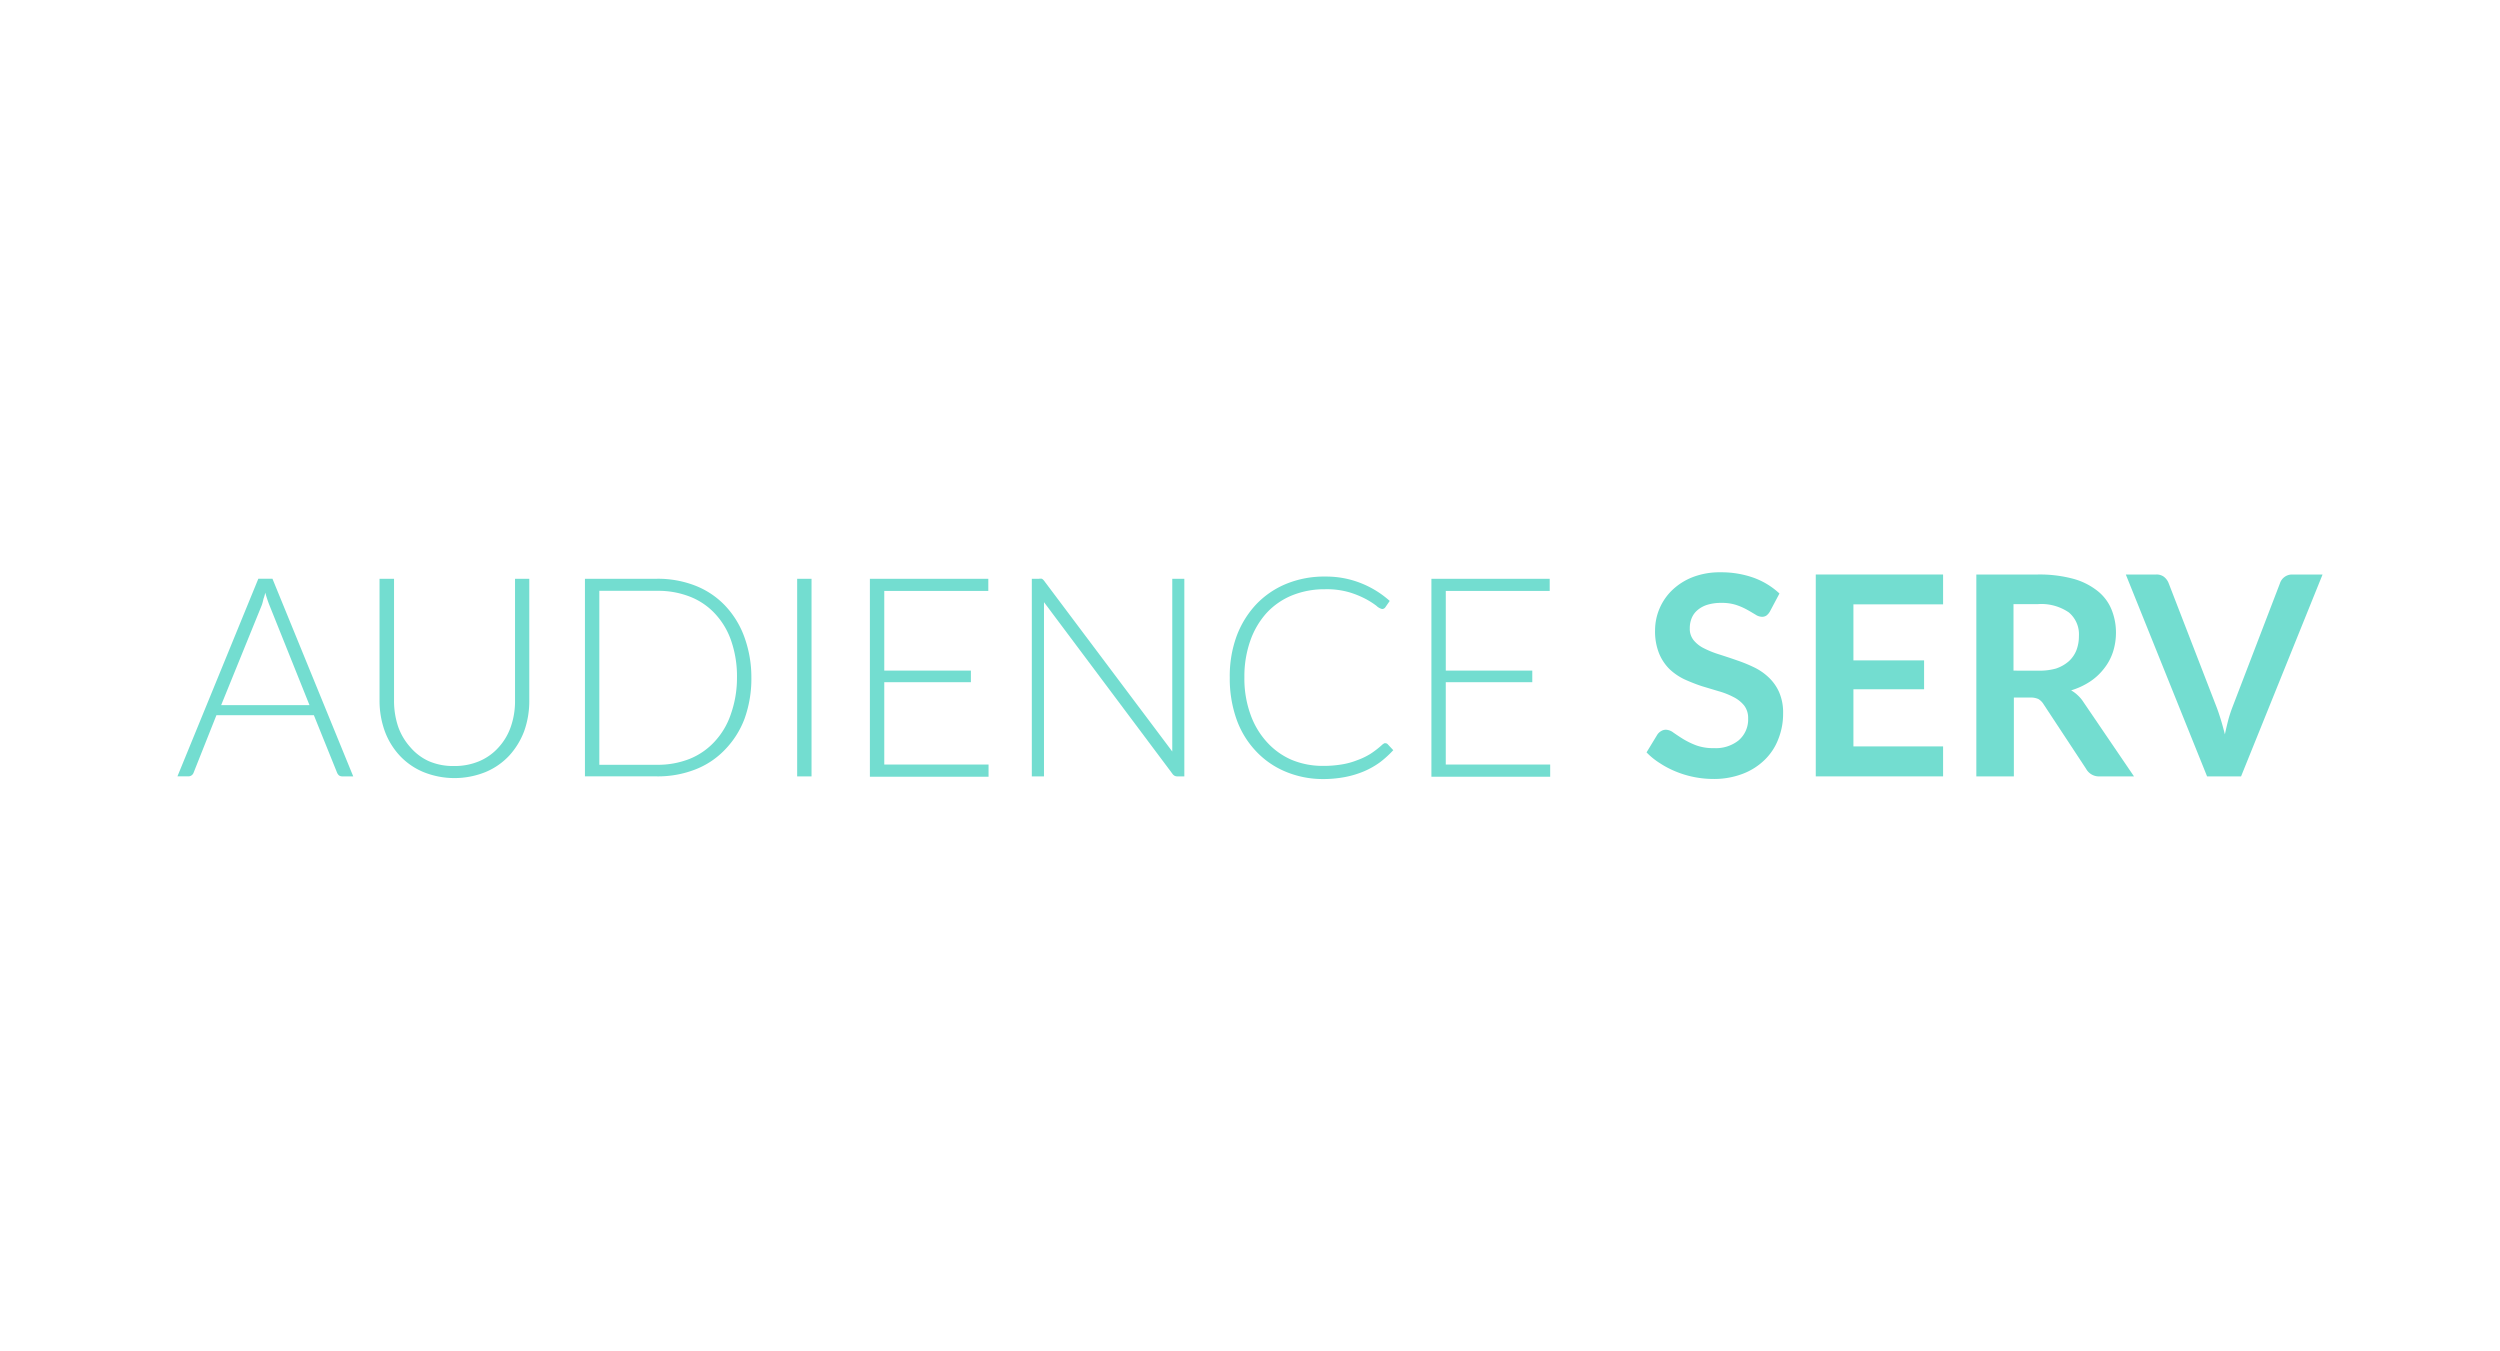 <svg xmlns="http://www.w3.org/2000/svg" viewBox="0 0 185 100"><title>audience-serv</title><path d="M26.139,57.452h-.811a.415.415,0,0,1-.243-.072.568.568,0,0,1-.144-.207L23.227,52.926H16.015l-1.686,4.246a.411.411,0,0,1-.388.279H13.13l5.986-14.623h1.046ZM22.902,52.178l-2.975-7.42a8.862,8.862,0,0,1-.297-.902,3.2,3.2,0,0,1-.135.469,3.65,3.65,0,0,1-.117.442L16.366,52.178Z" fill="#73ddd0"/><path d="M33.612,56.685a4.652,4.652,0,0,0,1.884-.37A4.012,4.012,0,0,0,36.903,55.297a4.381,4.381,0,0,0,.902-1.533,5.707,5.707,0,0,0,.307-1.911V42.829h1.055v9.015a6.626,6.626,0,0,1-.379,2.263,5.607,5.607,0,0,1-1.1,1.803,5.04,5.04,0,0,1-1.749,1.217,6.13,6.13,0,0,1-4.616,0A5.04,5.04,0,0,1,29.574,55.91a5.409,5.409,0,0,1-1.1-1.803,6.626,6.626,0,0,1-.388-2.263V42.829H29.159v9.015a5.977,5.977,0,0,0,.298,1.911,4.508,4.508,0,0,0,.902,1.533,3.931,3.931,0,0,0,1.37,1.037A4.507,4.507,0,0,0,33.612,56.685Z" fill="#73ddd0"/><path d="M55.601,50.14a8.745,8.745,0,0,1-.505,3.047,6.635,6.635,0,0,1-1.46,2.299,6.031,6.031,0,0,1-2.2,1.46,7.582,7.582,0,0,1-2.84.505h-5.31V42.829h5.337a7.582,7.582,0,0,1,2.84.514,6.121,6.121,0,0,1,2.173,1.451,6.671,6.671,0,0,1,1.433,2.308A8.691,8.691,0,0,1,55.601,50.14Zm-1.064,0a8.051,8.051,0,0,0-.424-2.705,5.571,5.571,0,0,0-1.199-2.019,5.004,5.004,0,0,0-1.857-1.262,6.419,6.419,0,0,0-2.398-.433H44.35V56.595h4.273a6.419,6.419,0,0,0,2.398-.433A5.112,5.112,0,0,0,52.878,54.882a5.571,5.571,0,0,0,1.199-2.019A8.06,8.06,0,0,0,54.537,50.14Z" fill="#73ddd0"/><path d="M60.054,57.452h-1.064V42.829h1.064Z" fill="#73ddd0"/><path d="M73.153,56.577v.902H64.372V42.829h8.763v.902h-7.699v5.896h6.41v.856H65.436v6.094Z" fill="#73ddd0"/><path d="M87.641,42.829V57.452H87.145a.442.442,0,0,1-.225-.045.478.478,0,0,1-.171-.162L77.255,44.56v12.892H76.354V42.829h.532a.631.631,0,0,1,.216,0,.559.559,0,0,1,.171.162l9.475,12.621V42.829Z" fill="#73ddd0"/><path d="M102.507,54.999a.234.234,0,0,1,.18.072l.415.442a7.564,7.564,0,0,1-.992.902,6.076,6.076,0,0,1-1.163.658,7.041,7.041,0,0,1-1.397.424A8.681,8.681,0,0,1,97.882,57.65a7.14,7.14,0,0,1-2.777-.559,6.311,6.311,0,0,1-2.173-1.515,6.662,6.662,0,0,1-1.433-2.362,9.015,9.015,0,0,1-.496-3.074,8.591,8.591,0,0,1,.496-3.038,7.023,7.023,0,0,1,1.442-2.362,6.464,6.464,0,0,1,2.236-1.533,7.393,7.393,0,0,1,2.903-.541,6.951,6.951,0,0,1,2.65.496,7.122,7.122,0,0,1,2.11,1.307l-.325.469a.279.279,0,0,1-.252.126.902.902,0,0,1-.406-.234,5.895,5.895,0,0,0-.775-.496,6.843,6.843,0,0,0-1.235-.505,6.013,6.013,0,0,0-1.803-.225,6.383,6.383,0,0,0-2.425.451,5.283,5.283,0,0,0-1.893,1.307,6.031,6.031,0,0,0-1.199,2.037,7.906,7.906,0,0,0-.442,2.705,7.816,7.816,0,0,0,.451,2.768,5.968,5.968,0,0,0,1.235,2.064,5.301,5.301,0,0,0,1.803,1.289,5.95,5.95,0,0,0,2.308.451,8.186,8.186,0,0,0,1.406-.108,5.292,5.292,0,0,0,1.127-.307,5.157,5.157,0,0,0,1.001-.478,6.798,6.798,0,0,0,.902-.703l.108-.072A.198.198,0,0,1,102.507,54.999Z" fill="#73ddd0"/><path d="M114.714,56.577v.902H105.924V42.829h8.754v.902h-7.69v5.896h6.401v.856H106.987v6.094Z" fill="#73ddd0"/><path d="M130.986,45.227a.956.956,0,0,1-.261.316.559.559,0,0,1-.352.099.902.902,0,0,1-.469-.162c-.171-.099-.37-.225-.604-.352a4.66,4.66,0,0,0-.82-.361,3.435,3.435,0,0,0-1.109-.153,3.381,3.381,0,0,0-1.01.135,2.01,2.01,0,0,0-.73.388,1.515,1.515,0,0,0-.442.595,1.92,1.92,0,0,0-.144.757,1.325,1.325,0,0,0,.297.902,2.299,2.299,0,0,0,.775.595,7.104,7.104,0,0,0,1.109.442c.415.135.838.27,1.271.424a11.028,11.028,0,0,1,1.271.514,4.237,4.237,0,0,1,1.1.748,3.39,3.39,0,0,1,.784,1.1,3.76,3.76,0,0,1,.298,1.578,5.049,5.049,0,0,1-.352,1.893,4.246,4.246,0,0,1-1.01,1.542,4.724,4.724,0,0,1-1.632,1.037,5.95,5.95,0,0,1-2.2.379,7.374,7.374,0,0,1-1.406-.144A7.257,7.257,0,0,1,124.026,57.1a6.77,6.77,0,0,1-1.19-.622,5.147,5.147,0,0,1-.992-.802l.811-1.334a.901.901,0,0,1,.27-.243.694.694,0,0,1,.352-.099.974.974,0,0,1,.559.216c.198.135.433.297.712.469a6.013,6.013,0,0,0,.965.469,3.651,3.651,0,0,0,1.325.207,2.705,2.705,0,0,0,1.803-.559,2.028,2.028,0,0,0,.721-1.632,1.506,1.506,0,0,0-.297-.965,2.38,2.38,0,0,0-.784-.622,5.59,5.59,0,0,0-1.1-.433l-1.262-.379a13.521,13.521,0,0,1-1.262-.496,4.309,4.309,0,0,1-1.109-.757,3.507,3.507,0,0,1-.775-1.163,4.372,4.372,0,0,1-.298-1.722,4.147,4.147,0,0,1,1.271-2.966,4.616,4.616,0,0,1,1.506-.956,5.545,5.545,0,0,1,2.083-.361,7.122,7.122,0,0,1,2.443.406,5.625,5.625,0,0,1,1.902,1.163Z" fill="#73ddd0"/><path d="M137.153,44.722v4.147h5.229v2.137H137.153v4.228h6.635v2.218H134.367V42.513h9.421v2.209Z" fill="#73ddd0"/><path d="M157.915,57.452h-2.515a1.082,1.082,0,0,1-1.028-.559l-3.146-4.778a1.136,1.136,0,0,0-.388-.388,1.397,1.397,0,0,0-.622-.108h-1.19v5.833h-2.777V42.513h4.553a9.61,9.61,0,0,1,2.614.316,5.013,5.013,0,0,1,1.803.902,3.354,3.354,0,0,1,1.028,1.361,4.507,4.507,0,0,1,.334,1.74,4.661,4.661,0,0,1-.225,1.424,3.931,3.931,0,0,1-.658,1.217,4.255,4.255,0,0,1-1.037.965,5.41,5.41,0,0,1-1.397.649,2.442,2.442,0,0,1,.496.37,2.524,2.524,0,0,1,.415.496Zm-7.149-7.825a4.508,4.508,0,0,0,1.37-.153,2.795,2.795,0,0,0,.956-.541,2.2,2.2,0,0,0,.568-.829,2.948,2.948,0,0,0,.18-1.037,2.11,2.11,0,0,0-.748-1.749,3.606,3.606,0,0,0-2.29-.613h-1.803v4.922Z" fill="#73ddd0"/><path d="M171.87,42.513,165.839,57.452h-2.515l-6.013-14.938h2.236a.902.902,0,0,1,.586.171,1.1,1.1,0,0,1,.343.46l3.525,9.114c.117.297.225.622.334.974s.207.721.307,1.109c.081-.388.171-.757.261-1.109a10.258,10.258,0,0,1,.325-.974l3.489-9.096a.938.938,0,0,1,.911-.649Z" fill="#73ddd0"/><rect width="185" height="100" fill="none"/></svg>